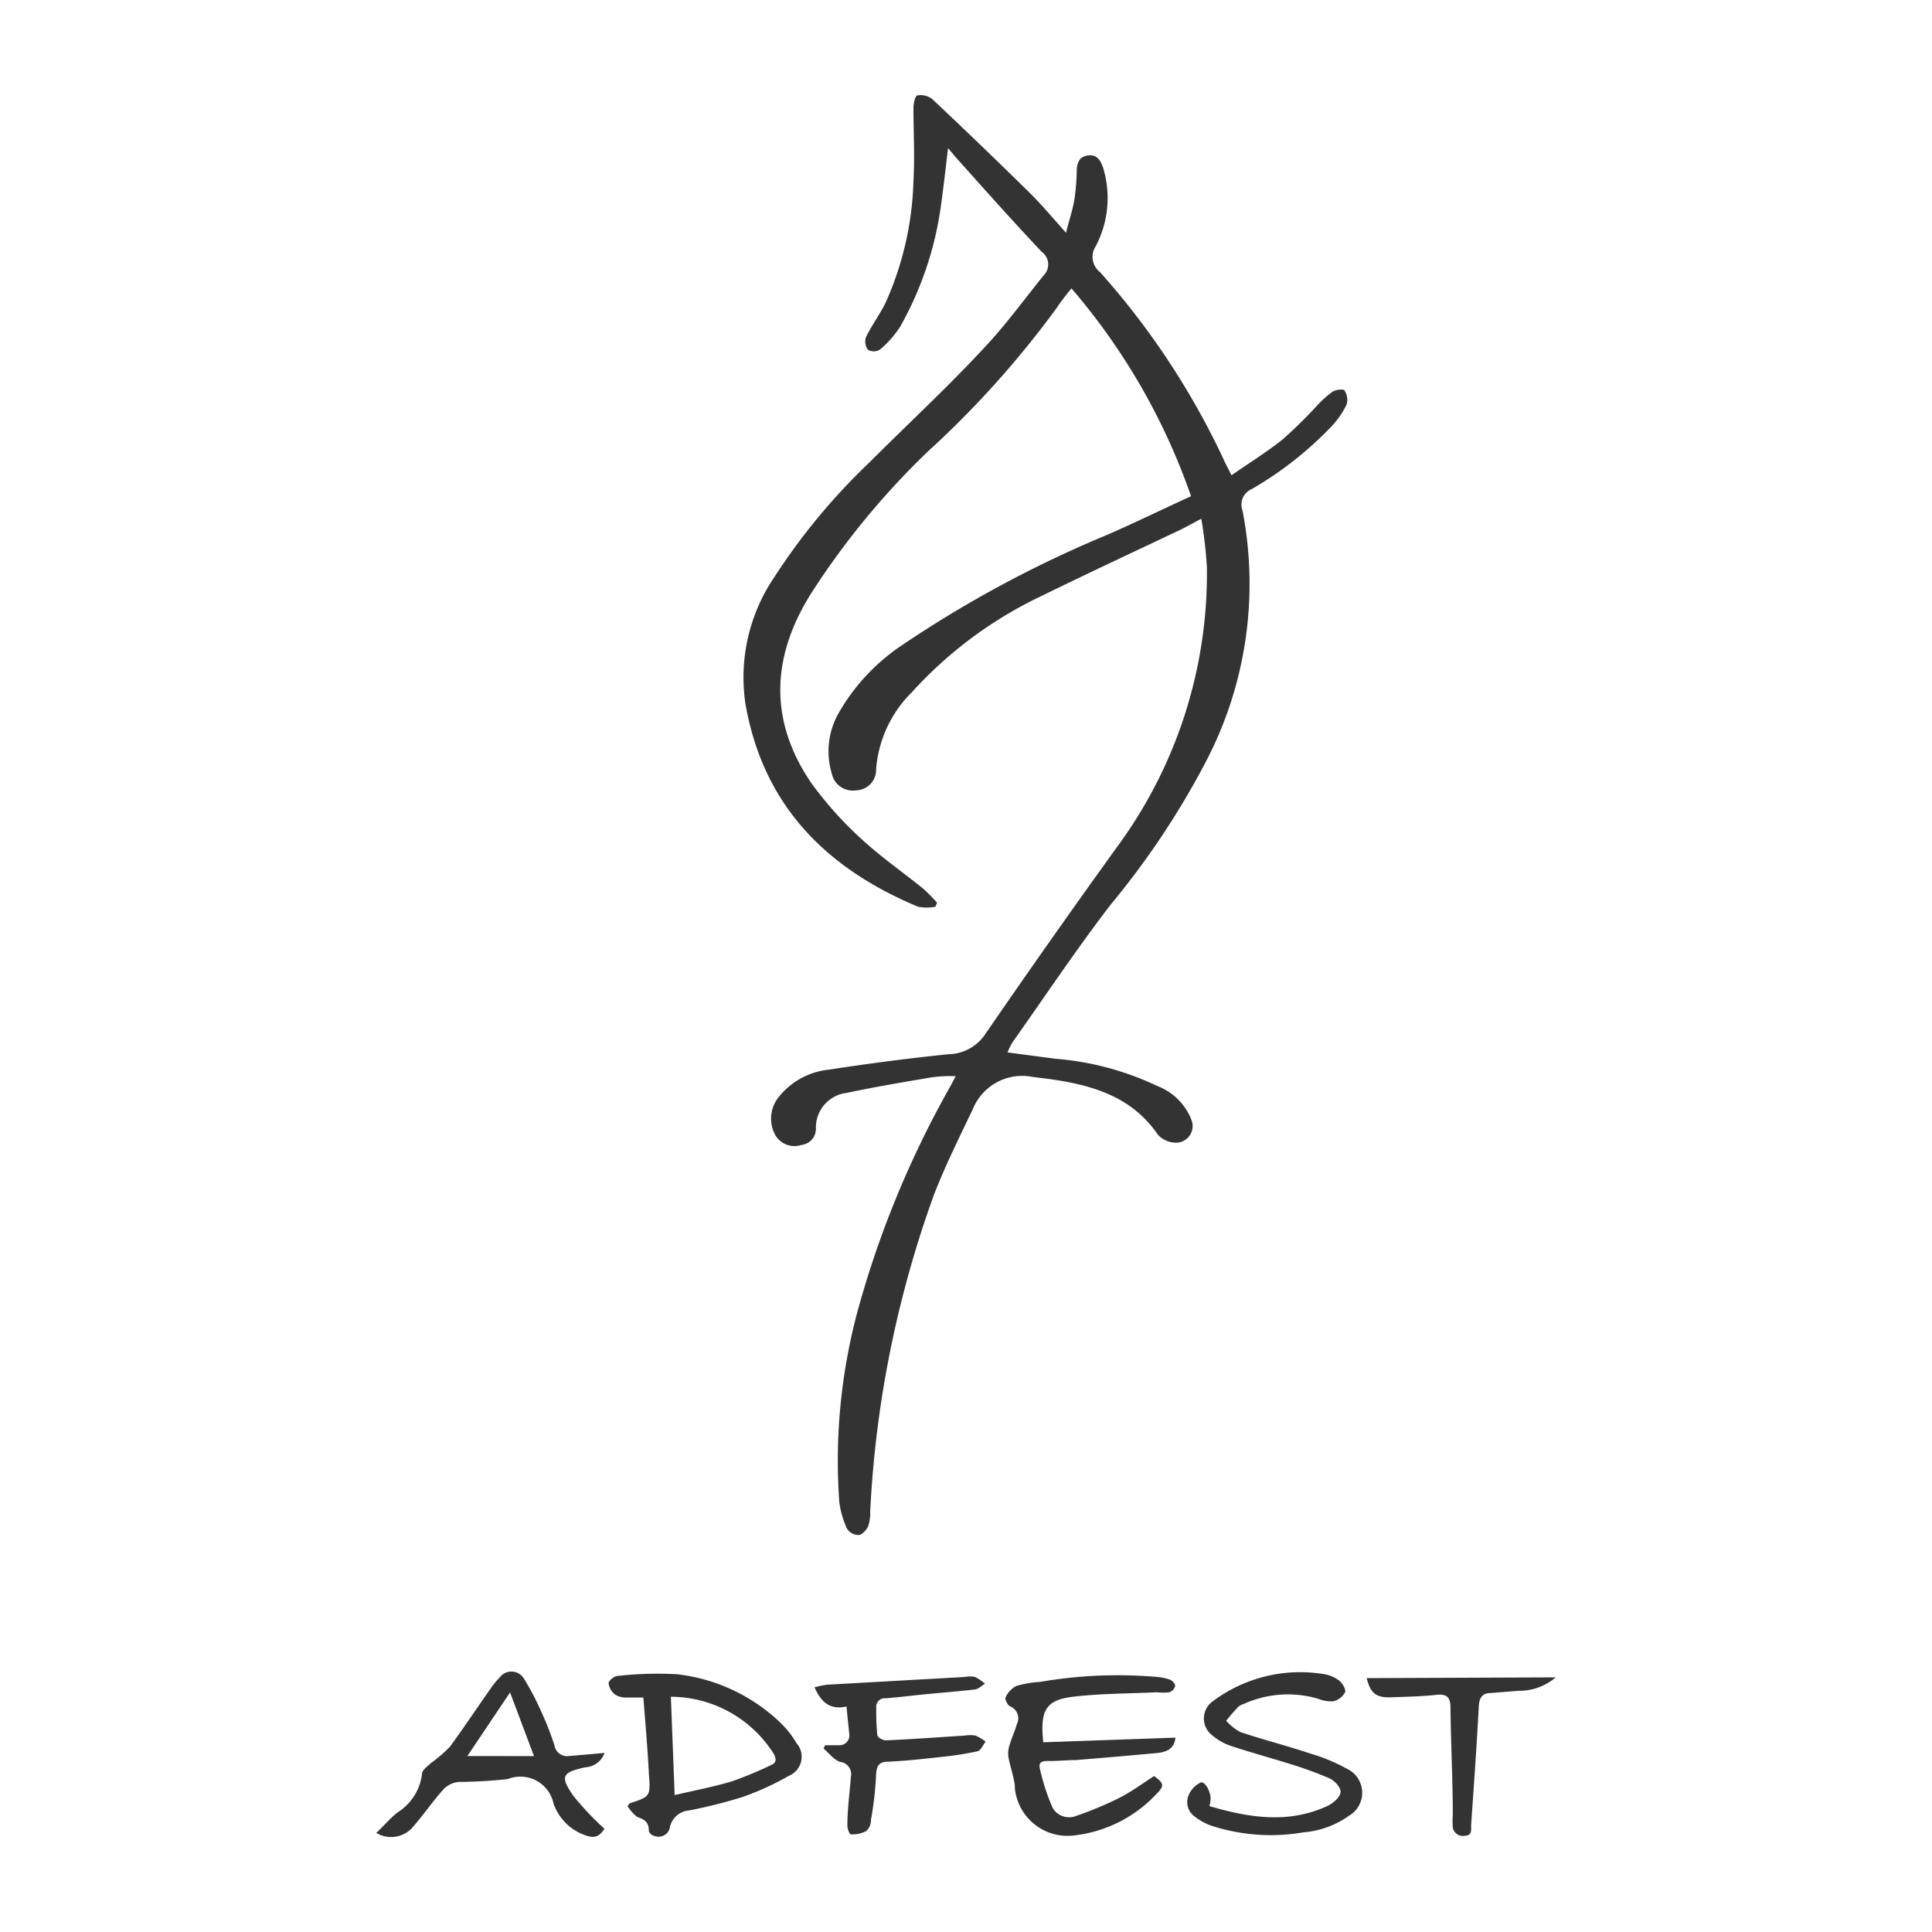 <svg xmlns="http://www.w3.org/2000/svg" id="Layer_1" data-name="Layer 1" viewBox="0 0 250 250"><defs><style>.cls-1{fill:#333;}</style></defs><g id="IJbhls"><path class="cls-1" d="M154.12,64.21a82.83,82.83,0,0,0-15.48-26.9c-.7.9-1.32,1.64-1.87,2.49a124.56,124.56,0,0,1-16.7,18.62,101.37,101.37,0,0,0-14.92,18.07c-5.3,8.23-5.79,16.61-.15,24.86a47.75,47.75,0,0,0,6.74,7.46c2.48,2.24,5.14,4.1,7.7,6.16a22.57,22.57,0,0,1,1.82,1.84l-.23.53a6.31,6.31,0,0,1-2.21,0c-12-5-20.11-13.2-22.37-26.33a23.12,23.12,0,0,1,3.78-16.38,81.45,81.45,0,0,1,12.25-14.77c5-5,10-9.62,14.67-14.64,2.86-3,5.3-6.37,7.91-9.6a2,2,0,0,0,0-2.81,2.75,2.75,0,0,0-.26-.22c-3.78-4-7.46-8.15-11.12-12.23l-1-1.19c-.33,2.68-.58,5-.9,7.28a44.06,44.06,0,0,1-5.29,15.81,13,13,0,0,1-2.66,3,1.53,1.53,0,0,1-1.52,0,1.81,1.81,0,0,1-.25-1.64c.72-1.49,1.74-2.86,2.49-4.35a41.16,41.16,0,0,0,3.65-15.86c.18-3.13,0-6.31,0-9.44,0-.58.22-1.57.5-1.62a2.46,2.46,0,0,1,1.91.45q6.38,6,12.58,12.1c1.57,1.55,3,3.26,4.75,5.22.42-1.66.87-3,1.09-4.3a31.35,31.35,0,0,0,.3-3.63c0-1,.25-1.93,1.47-2.08s1.69.77,2,1.79a13.42,13.42,0,0,1-1,9.94,2.5,2.5,0,0,0,.55,3.38,99.92,99.92,0,0,1,16.28,24.86c.18.35.38.7.72,1.42,2.29-1.59,4.58-3,6.67-4.68a60.44,60.44,0,0,0,4.42-4.35,13.53,13.53,0,0,1,2-1.79c.42-.27,1.42-.37,1.54-.15a2.21,2.21,0,0,1,.27,1.82,11.27,11.27,0,0,1-1.89,2.76,46.26,46.26,0,0,1-10.39,8.18,2.18,2.18,0,0,0-1.19,2.78A49.69,49.69,0,0,1,156,98.64a105.66,105.66,0,0,1-12.28,18.42c-4.45,5.79-8.5,11.88-12.73,17.85a11.47,11.47,0,0,0-.62,1.27l6.19.82a37.66,37.66,0,0,1,13.2,3.53,7.69,7.69,0,0,1,4.4,4.35A2.16,2.16,0,0,1,153,147.7a1.93,1.93,0,0,1-.67.16,3.24,3.24,0,0,1-2.48-1c-3.41-5-8.55-6.46-14.1-7.24l-2.14-.27a6.89,6.89,0,0,0-7.73,4.18c-1.74,3.63-3.53,7.23-5,11a140.59,140.59,0,0,0-8.28,41.11,4.94,4.94,0,0,1-.27,1.87c-.22.49-.77,1.09-1.24,1.12a1.8,1.8,0,0,1-1.49-.82,11.65,11.65,0,0,1-1-3.51,74.58,74.58,0,0,1,2.64-25.61A127.5,127.5,0,0,1,122.9,140.7l.77-1.44a17.2,17.2,0,0,0-4,.3c-3.38.57-6.73,1.14-10.09,1.86a4.5,4.5,0,0,0-4,4.6,2.11,2.11,0,0,1-1.89,2.14,2.85,2.85,0,0,1-3.33-1.22,4.42,4.42,0,0,1,.42-5,9.55,9.55,0,0,1,6.49-3.53c5.14-.79,10.34-1.47,15.53-2a5.82,5.82,0,0,0,4.75-2.68q8.55-12.44,17.4-24.69a59.64,59.64,0,0,0,11.22-35.67,59.29,59.29,0,0,0-.72-6.24c-1.25.65-2.14,1.17-3.06,1.59-5.87,2.78-11.74,5.52-17.58,8.38A53.68,53.68,0,0,0,118,89.57a15.7,15.7,0,0,0-4.63,9.94,2.66,2.66,0,0,1-2.55,2.76h-.06a2.77,2.77,0,0,1-3.13-2.19,10,10,0,0,1,1-8,26.23,26.23,0,0,1,8.1-8.6,150.47,150.47,0,0,1,26.7-14.34C147,67.57,150.47,65.88,154.12,64.21Z"></path><path class="cls-1" d="M135,225.45l17.1-.6c-.15,1.52-1.24,1.89-2.48,2-3.46.32-6.91.62-10.39.9-1.17,0-2.34.14-3.51.12s-1.32.32-1.14,1.09a28.19,28.19,0,0,0,1.64,5,2.47,2.47,0,0,0,3.08,1,44.55,44.55,0,0,0,5.57-2.33c1.57-.8,3-1.87,4.47-2.81,1.35,1,1.37,1.27.15,2.48a17.18,17.18,0,0,1-10.74,5.23,6.84,6.84,0,0,1-7.43-6.18,2.83,2.83,0,0,1,0-.29c-.15-1.27-.62-2.48-.85-3.8a3.66,3.66,0,0,1,.23-1.64c.24-.82.62-1.59.87-2.49a1.67,1.67,0,0,0-.69-2.25l-.18-.09c-.33-.14-.7-.94-.58-1.16a3.12,3.12,0,0,1,1.4-1.47,13.71,13.71,0,0,1,3.05-.52,59.15,59.15,0,0,1,15.09-.65,6.74,6.74,0,0,1,1.72.35c.32.12.72.57.69.84a1.21,1.21,0,0,1-.77.8,7,7,0,0,1-1.59,0c-3.6.17-7.21.15-10.79.57S134.56,221.27,135,225.45Z"></path><path class="cls-1" d="M81.19,233.7a3,3,0,0,0,.29-.35c2.64-.87,2.71-.87,2.49-3.75-.17-3.36-.47-6.71-.72-9.94H80.94a2.55,2.55,0,0,1-1.37-.4,2.26,2.26,0,0,1-.82-1.44c0-.33.7-.92,1.12-.95a45.93,45.93,0,0,1,7.78-.22,23.11,23.11,0,0,1,13.22,6.16,12.28,12.28,0,0,1,2.19,2.74,2.67,2.67,0,0,1-1,4.25A36,36,0,0,1,96,232.56a66.47,66.47,0,0,1-6.81,1.71,2.76,2.76,0,0,0-2.49,2.09A1.48,1.48,0,0,1,85,237.65a1.13,1.13,0,0,1-.37-.1.92.92,0,0,1-.67-.62c0-1.16-.55-1.49-1.5-1.81A5.72,5.72,0,0,1,81.19,233.7Zm6.11-1.42c2.79-.64,5.12-1.09,7.46-1.79a52.66,52.66,0,0,0,5-2.08c.7-.3.72-.72.4-1.4a15.8,15.8,0,0,0-13.35-7.45Z"></path><path class="cls-1" d="M48.69,237.18c1-.94,1.79-1.89,2.76-2.66a6.83,6.83,0,0,0,3.16-5c0-.47.7-.94,1.14-1.37A18.05,18.05,0,0,0,58.24,226c1.82-2.49,3.48-5,5.22-7.46a9.36,9.36,0,0,1,1.19-1.46,1.89,1.89,0,0,1,3.21.24,33.22,33.22,0,0,1,2.24,4.31,36.26,36.26,0,0,1,1.66,4.27,1.65,1.65,0,0,0,1.92,1.32l.1,0,4.45-.39a2.81,2.81,0,0,1-2.49,1.86c-3,.65-3.33,1.14-1.52,3.73a39.77,39.77,0,0,0,4,4.23c-.72,1.09-1.37,1.29-2.73.74a6.66,6.66,0,0,1-3.86-4A4.39,4.39,0,0,0,66.38,230a4.11,4.11,0,0,0-.68.21,61.09,61.09,0,0,1-6.34.37,3.19,3.19,0,0,0-1.94.92c-1.37,1.52-2.49,3.16-3.83,4.72A3.73,3.73,0,0,1,48.69,237.18Zm20.41-9.94L66,219l-5.52,8.23Z"></path><path class="cls-1" d="M156.48,233.7c5.2,1.54,10.27,2.31,15.27,0,.72-.35,1.64-1.09,1.71-1.76s-.79-1.54-1.46-1.84a52.61,52.61,0,0,0-5.57-2c-2.49-.77-4.85-1.41-7.24-2.21a7.33,7.33,0,0,1-2.33-1.34,2.73,2.73,0,0,1-.52-3.83,2.56,2.56,0,0,1,.52-.52,18.87,18.87,0,0,1,14.39-3.58,4.37,4.37,0,0,1,2,.82c.45.35.95,1.17.8,1.54a2.35,2.35,0,0,1-1.54,1.17,4.62,4.62,0,0,1-2-.35,13.88,13.88,0,0,0-9.64.72,1.88,1.88,0,0,0-.6.3c-.57.6-1.09,1.22-1.61,1.84a7,7,0,0,0,1.84,1.47c3,1,6,1.76,9,2.76a24,24,0,0,1,4.82,2,3.43,3.43,0,0,1,1.61,4.58,3.36,3.36,0,0,1-1.33,1.46,11.78,11.78,0,0,1-5.9,2.17,24.92,24.92,0,0,1-12-.87,7.79,7.79,0,0,1-2.11-1.17,2.29,2.29,0,0,1-.77-2.79,3.18,3.18,0,0,1,1.54-1.61c.6-.23,1.44,1.42,1.27,2.34A1.83,1.83,0,0,1,156.48,233.7Z"></path><path class="cls-1" d="M109.53,220.82c-2.17.48-3.29-.59-4.13-2.48A13.84,13.84,0,0,1,107,218l17.83-1a3.36,3.36,0,0,1,1.34,0,6.22,6.22,0,0,1,1.29.87c-.42.24-.82.67-1.26.74-2.07.25-4.13.4-6.19.6s-3.58.4-5.37.55a1.1,1.1,0,0,0-1.25,1.24,31.41,31.41,0,0,0,.13,3.5c0,.3.72.72,1.12.7,3.43-.15,6.83-.4,10.24-.62a4.3,4.3,0,0,1,1.34,0,5.7,5.7,0,0,1,1.32.79c-.35.43-.62,1.15-1.07,1.25a40.91,40.91,0,0,1-4.8.74c-2.24.25-4.47.5-6.74.6-1.14,0-1.49.5-1.56,1.61a43.6,43.6,0,0,1-.67,5.92,1.92,1.92,0,0,1-.6,1.44,3.71,3.71,0,0,1-2,.43c-.18,0-.48-.77-.45-1.2,0-2.06.3-4.12.45-6.21a1.62,1.62,0,0,0-1.21-1.94l-.11,0c-.85-.24-1.47-1.14-2.21-1.74l.2-.44h1.79a1.27,1.27,0,0,0,1.34-1.4Z"></path><path class="cls-1" d="M201.31,217.05a7.27,7.27,0,0,1-4.8,1.74l-3.63.29c-1,0-1.44.53-1.52,1.62-.27,5.17-.64,10.34-1,15.51,0,.6.15,1.32-.84,1.34a1.32,1.32,0,0,1-1.53-1.06.62.62,0,0,1,0-.13,9,9,0,0,1,0-1.47c0-4.64-.25-9.29-.3-13.92,0-1.34-.45-1.79-1.82-1.66-2,.22-3.95.25-5.94.32s-2.63-.67-3.08-2.48Z"></path></g></svg>